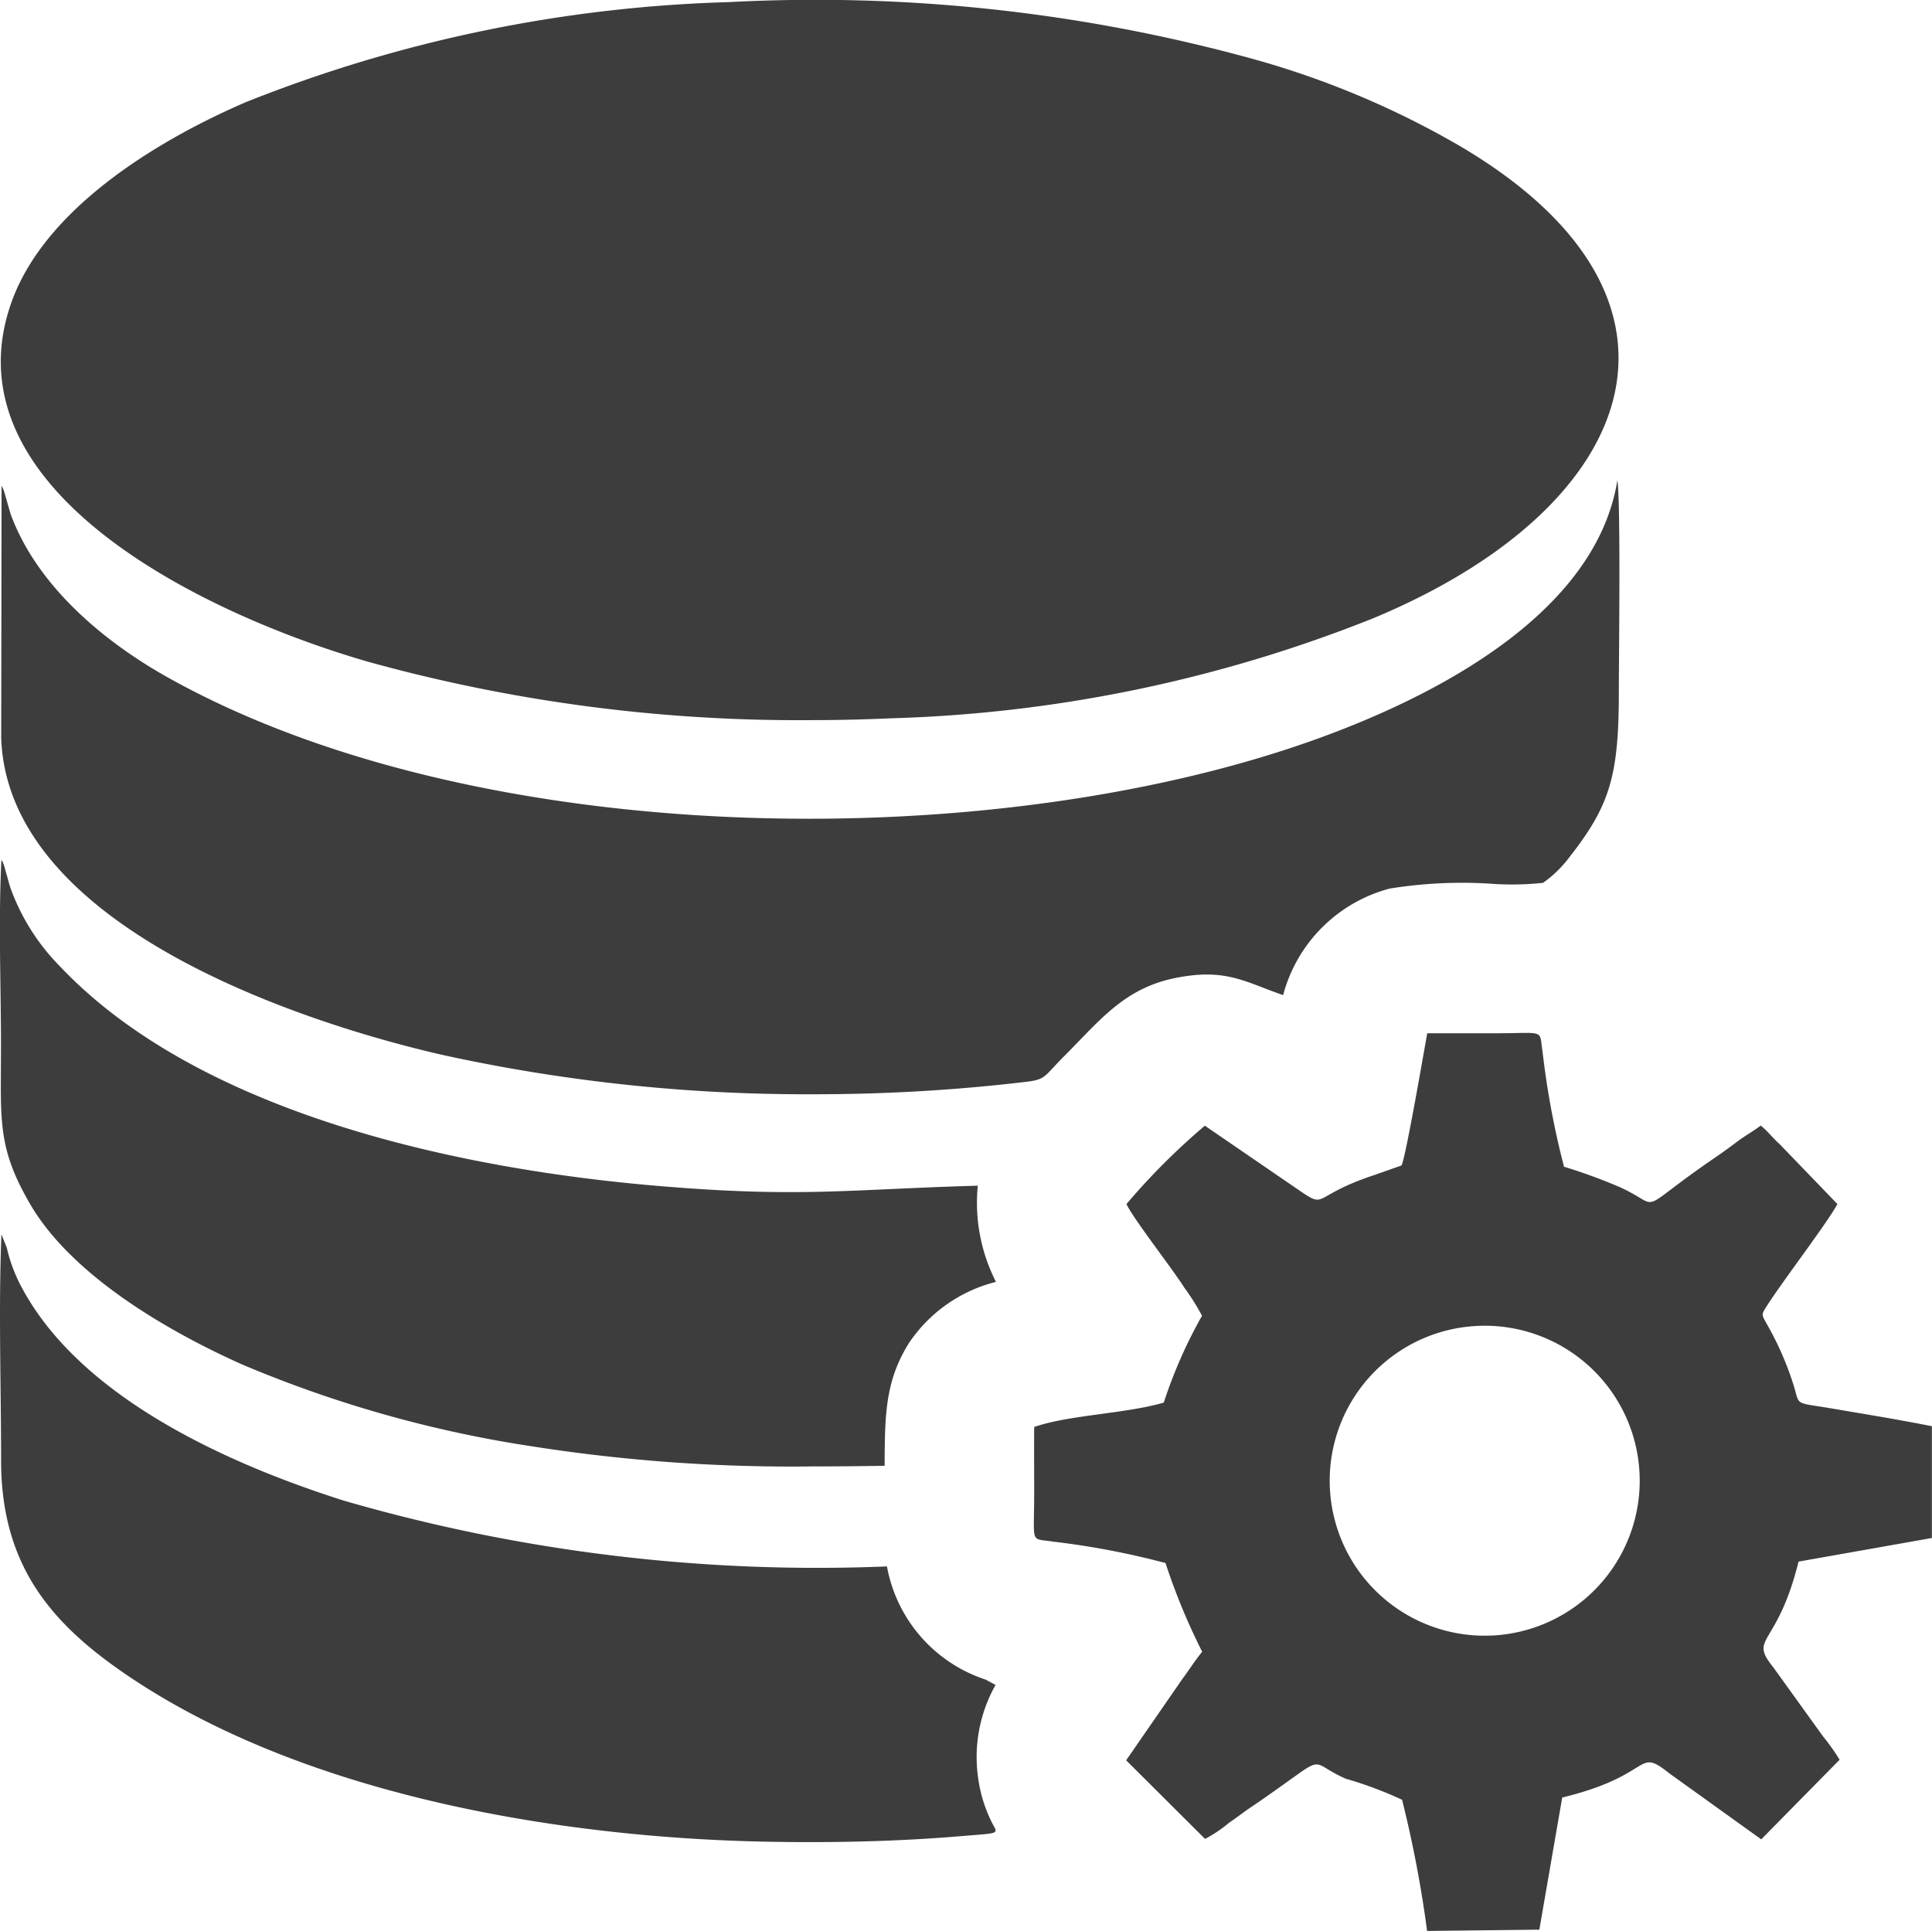 <svg xmlns="http://www.w3.org/2000/svg" width="72.293" height="72.269" viewBox="0 0 72.293 72.269">
  <path id="ABOUT__FEATURES__ICON__2" d="M52.464,67.353a14.567,14.567,0,0,0-2.111-.789c-1.138-.5-.869-.826-1.814-.148-.564.4-1.15.827-1.7,1.195-.3.2-.558.407-.847.6a4.911,4.911,0,0,1-.9.607l-2.953-2.942,2.1-3.038c.289-.389.448-.658.745-1.024a23.94,23.94,0,0,1-1.373-3.321,30.092,30.092,0,0,0-4.2-.8c-.883-.141-.713.143-.713-1.783,0-.834-.007-1.673,0-2.507,1.282-.451,3.45-.5,4.849-.914a17.9,17.9,0,0,1,1.431-3.25,8.8,8.8,0,0,0-.666-1.057c-.447-.708-1.883-2.543-2.162-3.121a25.307,25.307,0,0,1,2.934-2.934L48.547,44.5c1.151.792.456.274,2.875-.525l1.013-.357c.13-.084.875-4.436.971-4.95.86,0,1.7,0,2.535,0,1.926,0,1.641-.172,1.782.712a31.487,31.487,0,0,0,.8,4.282,20.491,20.491,0,0,1,2.106.772c1.662.763.457,1,3.528-1.1.294-.2.54-.38.84-.606s.636-.411.887-.606c.253.2.437.454.707.694l2.163,2.244c-.383.711-2.1,2.953-2.659,3.84-.194.308-.173.3.008.633a11.593,11.593,0,0,1,1.02,2.332c.226.764.016.606,1.418.844,1.252.213,2.515.419,3.748.664h0l0,4.184-4.989.883c-.807,3.251-1.884,2.792-.945,3.957l1.855,2.576a8.36,8.36,0,0,1,.626.882l-2.933,2.979-3.431-2.464c-1.285-1.021-.531.051-4.016.9l-.856,4.944-4.2.048A44,44,0,0,0,52.464,67.353Zm2.347-17.692a5.8,5.8,0,1,0,.764-.048A6.219,6.219,0,0,0,54.812,49.661ZM27.82,68.9c-7.672-.253-16.76-1.911-23.107-6.237C1.927,60.76.037,58.594.041,54.645c0-2.762-.1-5.714.013-8.451l.2.5a5.892,5.892,0,0,0,.6,1.561c2.216,4.062,7.645,6.515,12,7.9A63.567,63.567,0,0,0,33.189,58.62a5.49,5.49,0,0,0,3.689,4.235l.375.2a5.5,5.5,0,0,0-.648,3.512,5.315,5.315,0,0,0,.492,1.6c.24.488.4.418-1.093.544-1.849.155-3.719.226-5.592.226Q29.117,68.94,27.82,68.9ZM19.931,54.13A45.088,45.088,0,0,1,9.07,51.067C6.234,49.8,2.685,47.722,1.137,45.077c-1.256-2.146-1.1-3.168-1.1-5.893,0-2.265-.1-4.763.016-7,.059.1,0-.057.1.21l.122.433c.047.176.1.37.171.548a8.069,8.069,0,0,0,1.808,2.8c5.231,5.517,14.982,7.6,22.525,8.219,5.208.43,6.955.117,11.809-.022a6.514,6.514,0,0,0,.68,3.6,5.542,5.542,0,0,0-3.252,2.283c-.89,1.417-.909,2.684-.914,4.6h0c-.918.014-1.8.023-2.671.023A62.718,62.718,0,0,1,19.931,54.13ZM.053,46.192h0v0Zm16.6-6.691C11.151,38.252.274,34.62.045,27.612l.014-9.438h0a.7.7,0,0,1,.034.069c.006.016.022.049.03.069s.02.047.028.07l.244.849c.984,2.694,3.5,4.8,5.956,6.161,11.533,6.412,30.505,6.642,42.67,2.352,4.815-1.7,10.711-4.836,11.5-9.777.128.959.054,6.5.054,7.925,0,3.1-.322,4.236-1.825,6.154a4.449,4.449,0,0,1-1.012.993,10.956,10.956,0,0,1-1.926.034,16.935,16.935,0,0,0-3.81.18,5.611,5.611,0,0,0-3.989,3.988c-1.441-.5-2.137-1.006-3.974-.653-1.96.376-2.868,1.585-4.214,2.932-.744.744-.678.874-1.4.962a66.821,66.821,0,0,1-7.974.468A63.44,63.44,0,0,1,16.655,39.5ZM13.766,24.763C7.342,22.9-1.942,18.235.4,11.395c1.2-3.516,5.387-6.1,8.795-7.57A52.733,52.733,0,0,1,27.275.079h0A61.588,61.588,0,0,1,46.893,2.209a32.829,32.829,0,0,1,7.7,3.236c9.749,5.718,6.762,13.545-3.215,17.695a52.639,52.639,0,0,1-18.042,3.741q-1.525.069-3.066.069A60.3,60.3,0,0,1,13.766,24.763Z" fill="#3d3d3d"/>
</svg>
